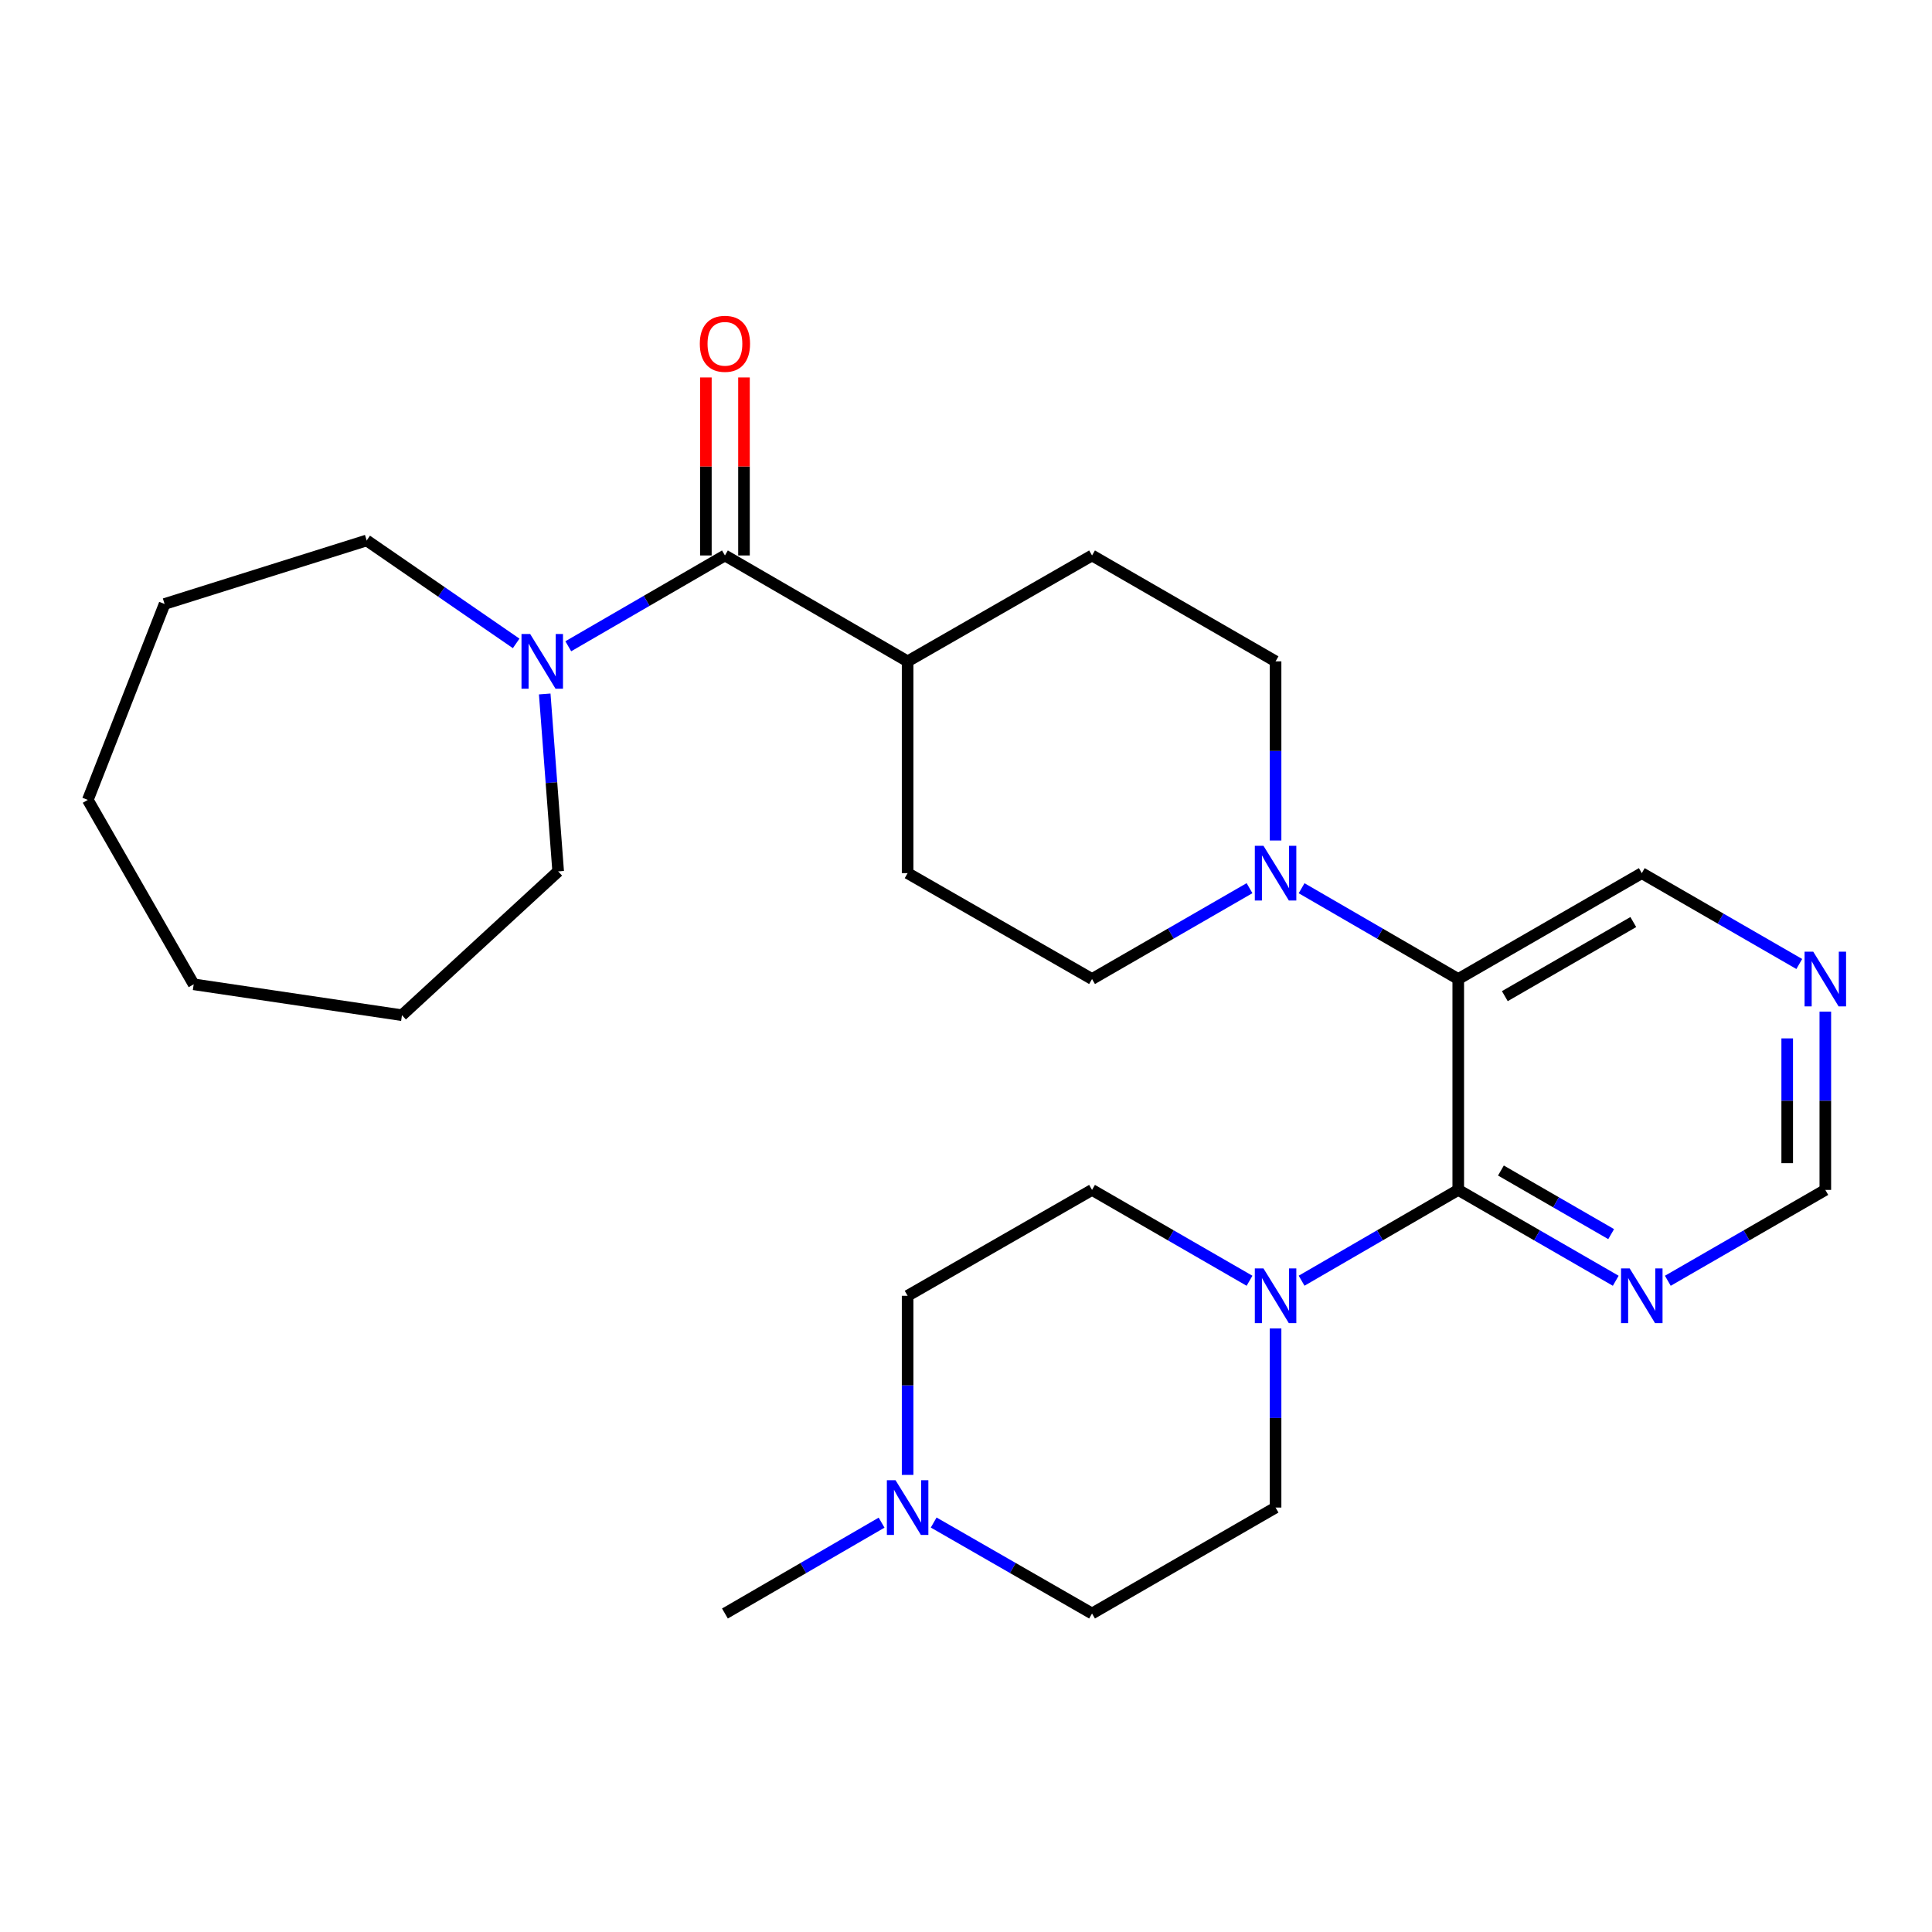 <?xml version='1.0' encoding='iso-8859-1'?>
<svg version='1.1' baseProfile='full'
              xmlns='http://www.w3.org/2000/svg'
                      xmlns:rdkit='http://www.rdkit.org/xml'
                      xmlns:xlink='http://www.w3.org/1999/xlink'
                  xml:space='preserve'
width='1000px' height='1000px' viewBox='0 0 1000 1000'>
<!-- END OF HEADER -->
<rect style='opacity:1.0;fill:#FFFFFF;stroke:none' width='1000' height='1000' x='0' y='0'> </rect>
<path class='bond-0' d='M 754.791,615.894 L 754.791,506.738' style='fill:none;fill-rule:evenodd;stroke:#000000;stroke-width:6px;stroke-linecap:butt;stroke-linejoin:miter;stroke-opacity:1' />
<path class='bond-2' d='M 754.791,615.894 L 714.248,639.394' style='fill:none;fill-rule:evenodd;stroke:#000000;stroke-width:6px;stroke-linecap:butt;stroke-linejoin:miter;stroke-opacity:1' />
<path class='bond-2' d='M 714.248,639.394 L 673.705,662.893' style='fill:none;fill-rule:evenodd;stroke:#0000FF;stroke-width:6px;stroke-linecap:butt;stroke-linejoin:miter;stroke-opacity:1' />
<path class='bond-5' d='M 754.791,615.894 L 795.548,639.409' style='fill:none;fill-rule:evenodd;stroke:#000000;stroke-width:6px;stroke-linecap:butt;stroke-linejoin:miter;stroke-opacity:1' />
<path class='bond-5' d='M 795.548,639.409 L 836.305,662.924' style='fill:none;fill-rule:evenodd;stroke:#0000FF;stroke-width:6px;stroke-linecap:butt;stroke-linejoin:miter;stroke-opacity:1' />
<path class='bond-5' d='M 776.876,605.862 L 805.406,622.322' style='fill:none;fill-rule:evenodd;stroke:#000000;stroke-width:6px;stroke-linecap:butt;stroke-linejoin:miter;stroke-opacity:1' />
<path class='bond-5' d='M 805.406,622.322 L 833.936,638.782' style='fill:none;fill-rule:evenodd;stroke:#0000FF;stroke-width:6px;stroke-linecap:butt;stroke-linejoin:miter;stroke-opacity:1' />
<path class='bond-1' d='M 754.791,506.738 L 714.248,483.244' style='fill:none;fill-rule:evenodd;stroke:#000000;stroke-width:6px;stroke-linecap:butt;stroke-linejoin:miter;stroke-opacity:1' />
<path class='bond-1' d='M 714.248,483.244 L 673.705,459.749' style='fill:none;fill-rule:evenodd;stroke:#0000FF;stroke-width:6px;stroke-linecap:butt;stroke-linejoin:miter;stroke-opacity:1' />
<path class='bond-17' d='M 754.791,506.738 L 849.787,451.941' style='fill:none;fill-rule:evenodd;stroke:#000000;stroke-width:6px;stroke-linecap:butt;stroke-linejoin:miter;stroke-opacity:1' />
<path class='bond-17' d='M 778.897,515.607 L 845.394,477.249' style='fill:none;fill-rule:evenodd;stroke:#000000;stroke-width:6px;stroke-linecap:butt;stroke-linejoin:miter;stroke-opacity:1' />
<path class='bond-8' d='M 660.233,435.041 L 660.233,388.678' style='fill:none;fill-rule:evenodd;stroke:#0000FF;stroke-width:6px;stroke-linecap:butt;stroke-linejoin:miter;stroke-opacity:1' />
<path class='bond-8' d='M 660.233,388.678 L 660.233,342.315' style='fill:none;fill-rule:evenodd;stroke:#000000;stroke-width:6px;stroke-linecap:butt;stroke-linejoin:miter;stroke-opacity:1' />
<path class='bond-9' d='M 646.751,459.718 L 605.994,483.228' style='fill:none;fill-rule:evenodd;stroke:#0000FF;stroke-width:6px;stroke-linecap:butt;stroke-linejoin:miter;stroke-opacity:1' />
<path class='bond-9' d='M 605.994,483.228 L 565.237,506.738' style='fill:none;fill-rule:evenodd;stroke:#000000;stroke-width:6px;stroke-linecap:butt;stroke-linejoin:miter;stroke-opacity:1' />
<path class='bond-12' d='M 660.233,687.602 L 660.233,733.955' style='fill:none;fill-rule:evenodd;stroke:#0000FF;stroke-width:6px;stroke-linecap:butt;stroke-linejoin:miter;stroke-opacity:1' />
<path class='bond-12' d='M 660.233,733.955 L 660.233,780.307' style='fill:none;fill-rule:evenodd;stroke:#000000;stroke-width:6px;stroke-linecap:butt;stroke-linejoin:miter;stroke-opacity:1' />
<path class='bond-13' d='M 646.751,662.924 L 605.994,639.409' style='fill:none;fill-rule:evenodd;stroke:#0000FF;stroke-width:6px;stroke-linecap:butt;stroke-linejoin:miter;stroke-opacity:1' />
<path class='bond-13' d='M 605.994,639.409 L 565.237,615.894' style='fill:none;fill-rule:evenodd;stroke:#000000;stroke-width:6px;stroke-linecap:butt;stroke-linejoin:miter;stroke-opacity:1' />
<path class='bond-3' d='M 375.223,287.507 L 469.781,342.315' style='fill:none;fill-rule:evenodd;stroke:#000000;stroke-width:6px;stroke-linecap:butt;stroke-linejoin:miter;stroke-opacity:1' />
<path class='bond-4' d='M 375.223,287.507 L 334.68,311.006' style='fill:none;fill-rule:evenodd;stroke:#000000;stroke-width:6px;stroke-linecap:butt;stroke-linejoin:miter;stroke-opacity:1' />
<path class='bond-4' d='M 334.68,311.006 L 294.138,334.506' style='fill:none;fill-rule:evenodd;stroke:#0000FF;stroke-width:6px;stroke-linecap:butt;stroke-linejoin:miter;stroke-opacity:1' />
<path class='bond-11' d='M 385.086,287.507 L 385.086,241.438' style='fill:none;fill-rule:evenodd;stroke:#000000;stroke-width:6px;stroke-linecap:butt;stroke-linejoin:miter;stroke-opacity:1' />
<path class='bond-11' d='M 385.086,241.438 L 385.086,195.37' style='fill:none;fill-rule:evenodd;stroke:#FF0000;stroke-width:6px;stroke-linecap:butt;stroke-linejoin:miter;stroke-opacity:1' />
<path class='bond-11' d='M 365.359,287.507 L 365.359,241.438' style='fill:none;fill-rule:evenodd;stroke:#000000;stroke-width:6px;stroke-linecap:butt;stroke-linejoin:miter;stroke-opacity:1' />
<path class='bond-11' d='M 365.359,241.438 L 365.359,195.37' style='fill:none;fill-rule:evenodd;stroke:#FF0000;stroke-width:6px;stroke-linecap:butt;stroke-linejoin:miter;stroke-opacity:1' />
<path class='bond-20' d='M 267.167,333.018 L 228.484,306.377' style='fill:none;fill-rule:evenodd;stroke:#0000FF;stroke-width:6px;stroke-linecap:butt;stroke-linejoin:miter;stroke-opacity:1' />
<path class='bond-20' d='M 228.484,306.377 L 189.801,279.736' style='fill:none;fill-rule:evenodd;stroke:#000000;stroke-width:6px;stroke-linecap:butt;stroke-linejoin:miter;stroke-opacity:1' />
<path class='bond-21' d='M 281.945,359.2 L 285.426,405.11' style='fill:none;fill-rule:evenodd;stroke:#0000FF;stroke-width:6px;stroke-linecap:butt;stroke-linejoin:miter;stroke-opacity:1' />
<path class='bond-21' d='M 285.426,405.11 L 288.907,451.021' style='fill:none;fill-rule:evenodd;stroke:#000000;stroke-width:6px;stroke-linecap:butt;stroke-linejoin:miter;stroke-opacity:1' />
<path class='bond-14' d='M 863.269,662.924 L 904.026,639.409' style='fill:none;fill-rule:evenodd;stroke:#0000FF;stroke-width:6px;stroke-linecap:butt;stroke-linejoin:miter;stroke-opacity:1' />
<path class='bond-14' d='M 904.026,639.409 L 944.783,615.894' style='fill:none;fill-rule:evenodd;stroke:#000000;stroke-width:6px;stroke-linecap:butt;stroke-linejoin:miter;stroke-opacity:1' />
<path class='bond-6' d='M 469.781,763.407 L 469.781,717.055' style='fill:none;fill-rule:evenodd;stroke:#0000FF;stroke-width:6px;stroke-linecap:butt;stroke-linejoin:miter;stroke-opacity:1' />
<path class='bond-6' d='M 469.781,717.055 L 469.781,670.702' style='fill:none;fill-rule:evenodd;stroke:#000000;stroke-width:6px;stroke-linecap:butt;stroke-linejoin:miter;stroke-opacity:1' />
<path class='bond-22' d='M 456.308,788.121 L 415.765,811.634' style='fill:none;fill-rule:evenodd;stroke:#0000FF;stroke-width:6px;stroke-linecap:butt;stroke-linejoin:miter;stroke-opacity:1' />
<path class='bond-22' d='M 415.765,811.634 L 375.223,835.148' style='fill:none;fill-rule:evenodd;stroke:#000000;stroke-width:6px;stroke-linecap:butt;stroke-linejoin:miter;stroke-opacity:1' />
<path class='bond-28' d='M 483.273,788.058 L 524.255,811.603' style='fill:none;fill-rule:evenodd;stroke:#0000FF;stroke-width:6px;stroke-linecap:butt;stroke-linejoin:miter;stroke-opacity:1' />
<path class='bond-28' d='M 524.255,811.603 L 565.237,835.148' style='fill:none;fill-rule:evenodd;stroke:#000000;stroke-width:6px;stroke-linecap:butt;stroke-linejoin:miter;stroke-opacity:1' />
<path class='bond-7' d='M 469.781,342.315 L 469.781,451.941' style='fill:none;fill-rule:evenodd;stroke:#000000;stroke-width:6px;stroke-linecap:butt;stroke-linejoin:miter;stroke-opacity:1' />
<path class='bond-29' d='M 469.781,342.315 L 565.237,287.507' style='fill:none;fill-rule:evenodd;stroke:#000000;stroke-width:6px;stroke-linecap:butt;stroke-linejoin:miter;stroke-opacity:1' />
<path class='bond-16' d='M 660.233,342.315 L 565.237,287.507' style='fill:none;fill-rule:evenodd;stroke:#000000;stroke-width:6px;stroke-linecap:butt;stroke-linejoin:miter;stroke-opacity:1' />
<path class='bond-15' d='M 565.237,506.738 L 469.781,451.941' style='fill:none;fill-rule:evenodd;stroke:#000000;stroke-width:6px;stroke-linecap:butt;stroke-linejoin:miter;stroke-opacity:1' />
<path class='bond-10' d='M 944.783,523.627 L 944.783,569.761' style='fill:none;fill-rule:evenodd;stroke:#0000FF;stroke-width:6px;stroke-linecap:butt;stroke-linejoin:miter;stroke-opacity:1' />
<path class='bond-10' d='M 944.783,569.761 L 944.783,615.894' style='fill:none;fill-rule:evenodd;stroke:#000000;stroke-width:6px;stroke-linecap:butt;stroke-linejoin:miter;stroke-opacity:1' />
<path class='bond-10' d='M 925.056,537.467 L 925.056,569.761' style='fill:none;fill-rule:evenodd;stroke:#0000FF;stroke-width:6px;stroke-linecap:butt;stroke-linejoin:miter;stroke-opacity:1' />
<path class='bond-10' d='M 925.056,569.761 L 925.056,602.054' style='fill:none;fill-rule:evenodd;stroke:#000000;stroke-width:6px;stroke-linecap:butt;stroke-linejoin:miter;stroke-opacity:1' />
<path class='bond-27' d='M 931.301,498.962 L 890.544,475.452' style='fill:none;fill-rule:evenodd;stroke:#0000FF;stroke-width:6px;stroke-linecap:butt;stroke-linejoin:miter;stroke-opacity:1' />
<path class='bond-27' d='M 890.544,475.452 L 849.787,451.941' style='fill:none;fill-rule:evenodd;stroke:#000000;stroke-width:6px;stroke-linecap:butt;stroke-linejoin:miter;stroke-opacity:1' />
<path class='bond-18' d='M 660.233,780.307 L 565.237,835.148' style='fill:none;fill-rule:evenodd;stroke:#000000;stroke-width:6px;stroke-linecap:butt;stroke-linejoin:miter;stroke-opacity:1' />
<path class='bond-19' d='M 565.237,615.894 L 469.781,670.702' style='fill:none;fill-rule:evenodd;stroke:#000000;stroke-width:6px;stroke-linecap:butt;stroke-linejoin:miter;stroke-opacity:1' />
<path class='bond-23' d='M 189.801,279.736 L 85.193,312.615' style='fill:none;fill-rule:evenodd;stroke:#000000;stroke-width:6px;stroke-linecap:butt;stroke-linejoin:miter;stroke-opacity:1' />
<path class='bond-24' d='M 288.907,451.021 L 208.059,525.468' style='fill:none;fill-rule:evenodd;stroke:#000000;stroke-width:6px;stroke-linecap:butt;stroke-linejoin:miter;stroke-opacity:1' />
<path class='bond-25' d='M 85.193,312.615 L 45.455,414.022' style='fill:none;fill-rule:evenodd;stroke:#000000;stroke-width:6px;stroke-linecap:butt;stroke-linejoin:miter;stroke-opacity:1' />
<path class='bond-26' d='M 208.059,525.468 L 100.252,509.478' style='fill:none;fill-rule:evenodd;stroke:#000000;stroke-width:6px;stroke-linecap:butt;stroke-linejoin:miter;stroke-opacity:1' />
<path class='bond-30' d='M 45.455,414.022 L 100.252,509.478' style='fill:none;fill-rule:evenodd;stroke:#000000;stroke-width:6px;stroke-linecap:butt;stroke-linejoin:miter;stroke-opacity:1' />
<path  class='atom-2' d='M 653.973 437.781
L 663.253 452.781
Q 664.173 454.261, 665.653 456.941
Q 667.133 459.621, 667.213 459.781
L 667.213 437.781
L 670.973 437.781
L 670.973 466.101
L 667.093 466.101
L 657.133 449.701
Q 655.973 447.781, 654.733 445.581
Q 653.533 443.381, 653.173 442.701
L 653.173 466.101
L 649.493 466.101
L 649.493 437.781
L 653.973 437.781
' fill='#0000FF'/>
<path  class='atom-3' d='M 653.973 656.542
L 663.253 671.542
Q 664.173 673.022, 665.653 675.702
Q 667.133 678.382, 667.213 678.542
L 667.213 656.542
L 670.973 656.542
L 670.973 684.862
L 667.093 684.862
L 657.133 668.462
Q 655.973 666.542, 654.733 664.342
Q 653.533 662.142, 653.173 661.462
L 653.173 684.862
L 649.493 684.862
L 649.493 656.542
L 653.973 656.542
' fill='#0000FF'/>
<path  class='atom-5' d='M 274.405 328.155
L 283.685 343.155
Q 284.605 344.635, 286.085 347.315
Q 287.565 349.995, 287.645 350.155
L 287.645 328.155
L 291.405 328.155
L 291.405 356.475
L 287.525 356.475
L 277.565 340.075
Q 276.405 338.155, 275.165 335.955
Q 273.965 333.755, 273.605 333.075
L 273.605 356.475
L 269.925 356.475
L 269.925 328.155
L 274.405 328.155
' fill='#0000FF'/>
<path  class='atom-6' d='M 843.527 656.542
L 852.807 671.542
Q 853.727 673.022, 855.207 675.702
Q 856.687 678.382, 856.767 678.542
L 856.767 656.542
L 860.527 656.542
L 860.527 684.862
L 856.647 684.862
L 846.687 668.462
Q 845.527 666.542, 844.287 664.342
Q 843.087 662.142, 842.727 661.462
L 842.727 684.862
L 839.047 684.862
L 839.047 656.542
L 843.527 656.542
' fill='#0000FF'/>
<path  class='atom-7' d='M 463.521 766.147
L 472.801 781.147
Q 473.721 782.627, 475.201 785.307
Q 476.681 787.987, 476.761 788.147
L 476.761 766.147
L 480.521 766.147
L 480.521 794.467
L 476.641 794.467
L 466.681 778.067
Q 465.521 776.147, 464.281 773.947
Q 463.081 771.747, 462.721 771.067
L 462.721 794.467
L 459.041 794.467
L 459.041 766.147
L 463.521 766.147
' fill='#0000FF'/>
<path  class='atom-11' d='M 938.523 492.578
L 947.803 507.578
Q 948.723 509.058, 950.203 511.738
Q 951.683 514.418, 951.763 514.578
L 951.763 492.578
L 955.523 492.578
L 955.523 520.898
L 951.643 520.898
L 941.683 504.498
Q 940.523 502.578, 939.283 500.378
Q 938.083 498.178, 937.723 497.498
L 937.723 520.898
L 934.043 520.898
L 934.043 492.578
L 938.523 492.578
' fill='#0000FF'/>
<path  class='atom-12' d='M 362.223 177.949
Q 362.223 171.149, 365.583 167.349
Q 368.943 163.549, 375.223 163.549
Q 381.503 163.549, 384.863 167.349
Q 388.223 171.149, 388.223 177.949
Q 388.223 184.829, 384.823 188.749
Q 381.423 192.629, 375.223 192.629
Q 368.983 192.629, 365.583 188.749
Q 362.223 184.869, 362.223 177.949
M 375.223 189.429
Q 379.543 189.429, 381.863 186.549
Q 384.223 183.629, 384.223 177.949
Q 384.223 172.389, 381.863 169.589
Q 379.543 166.749, 375.223 166.749
Q 370.903 166.749, 368.543 169.549
Q 366.223 172.349, 366.223 177.949
Q 366.223 183.669, 368.543 186.549
Q 370.903 189.429, 375.223 189.429
' fill='#FF0000'/>
</svg>
